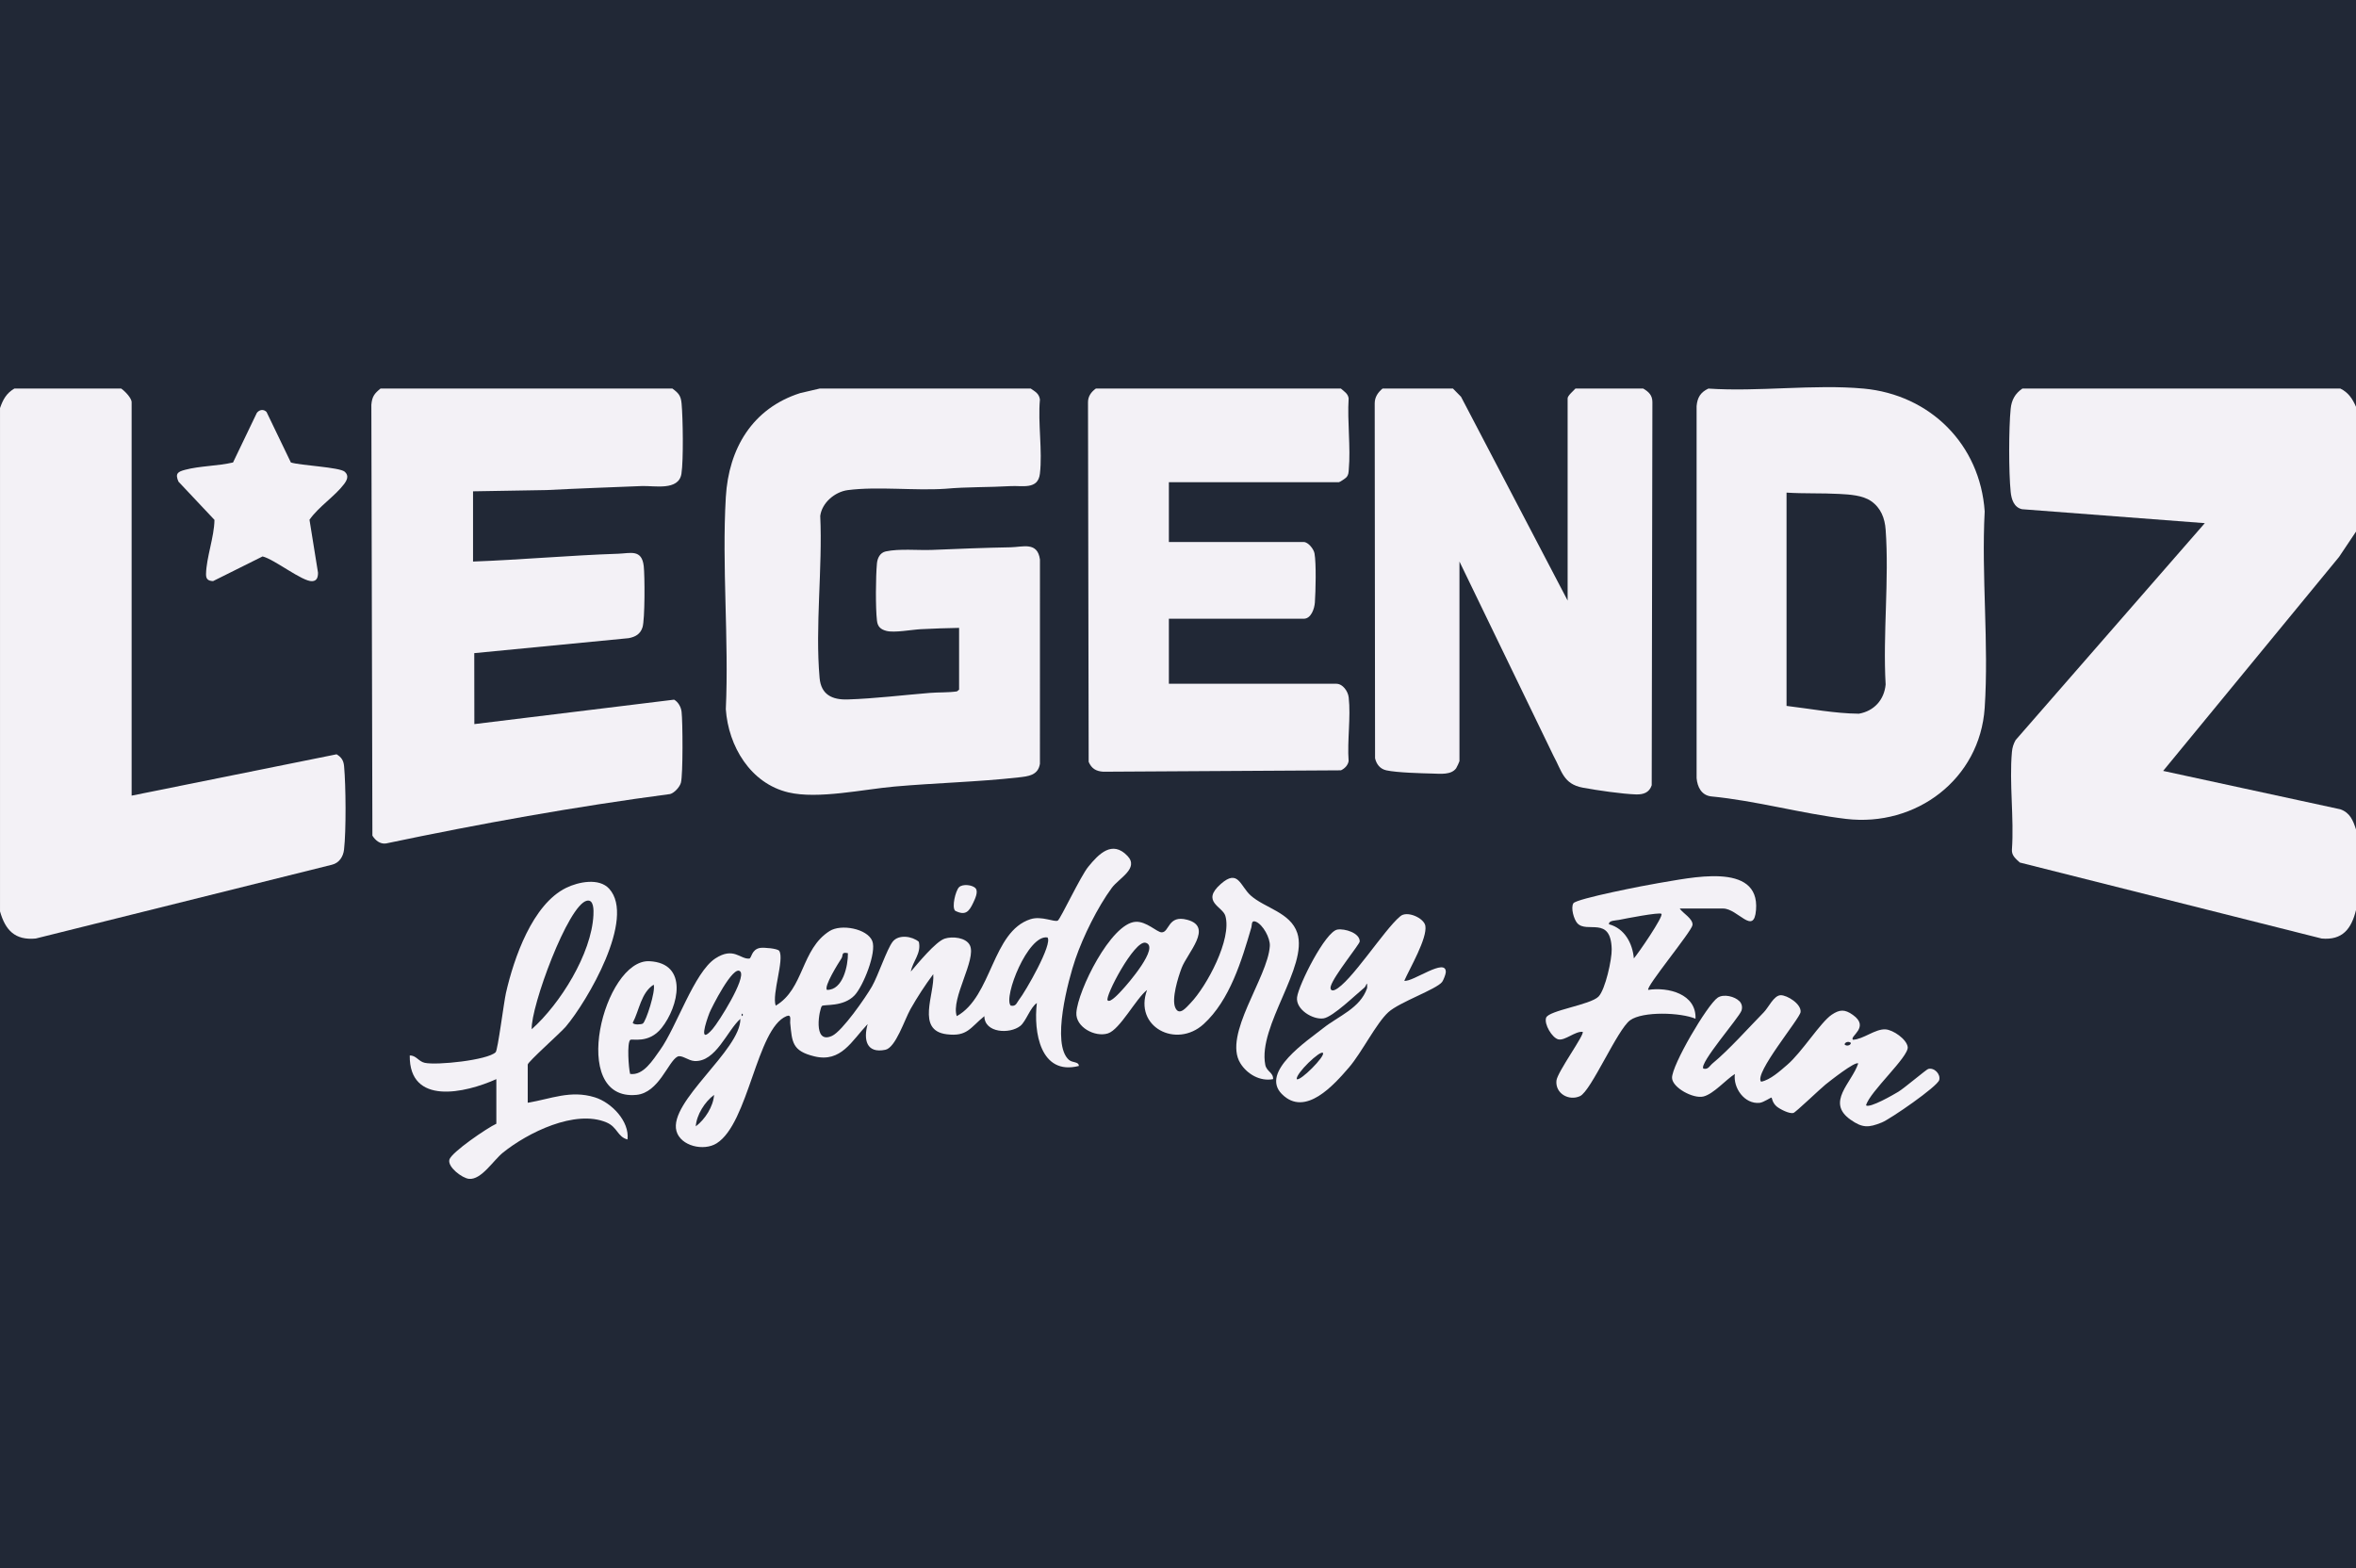 <?xml version="1.0" encoding="utf-8"?>
<svg xmlns="http://www.w3.org/2000/svg" fill="none" height="420" viewBox="0 0 631 420" width="631">
<rect x="0" y="0" width="631" height="420" fill="#808080" stroke="none"/>
<g clip-path="url(#clip0_1194_3771)">
<rect fill="#212836" height="420" width="631"/>
<path d="M286.328 283.917C287.242 284.704 288.957 284.325 288.942 285.52C278.639 288.148 276.77 276.439 277.698 268.666C275.94 269.819 274.802 273.558 273.284 274.781C270.473 277.044 263.655 276.706 263.641 272.18C259.86 275.231 259.101 277.733 253.535 277.03C245.256 275.99 250.386 266.263 249.951 260.935C247.73 263.915 245.677 267.078 243.85 270.297C242.262 273.122 239.886 280.628 237.117 281.19C232.043 282.231 231.214 278.492 232.38 274.303C228.093 278.815 225.282 284.69 218.099 282.947C212.182 281.5 212.139 279.194 211.633 273.951C211.563 273.22 212.083 271.576 210.607 272.194C202.623 275.54 200.529 300.827 191.941 306.239C188.483 308.417 182.284 306.983 181.174 302.963C179.009 295.092 198.406 281.261 198.294 272.897C194.696 276.102 191.744 284.494 186.009 284.198C184.322 284.114 182.565 282.441 181.427 283.032C178.939 284.353 176.465 292.688 170.463 293.265C152.063 295.022 161.762 256.859 173.935 257.463C184.463 257.984 181.75 269.636 177.196 275.343C173.738 279.686 169.254 278.112 168.79 278.548C167.89 279.391 168.354 286.068 168.762 287.656C172.318 288.162 174.876 283.903 176.774 281.261C181.216 275.076 185.896 260.443 191.589 256.719C196.495 253.528 198.238 256.972 200.67 256.761C201.316 256.704 201.218 254.315 203.565 253.907C204.577 253.739 208.302 254.048 208.71 254.708C210.129 257 206.672 266.263 207.754 269.369C215.4 264.871 214.501 254.245 222.19 249.381C225.282 247.427 232.226 248.735 233.603 252.01C234.868 255.046 231.171 264.182 228.88 266.6C225.858 269.777 220.742 268.961 220.137 269.453C219.533 269.945 217.481 279.953 222.864 277.451C225.591 276.186 231.86 267.148 233.533 264.225C235.206 261.301 237.511 254.245 239.099 252.221C240.688 250.196 244.356 250.773 246.085 252.263C246.816 255.369 244.441 257.464 243.949 260.233C245.748 258.152 250.583 252.192 253.043 251.405C255.095 250.745 258.75 251.11 259.762 253.204C261.589 256.986 254.617 267.401 256.248 272.18C265.736 266.923 265.665 249.522 275.997 246.204C278.963 245.249 282.477 247.104 283.32 246.57C284.023 246.134 289.406 234.692 291.459 232.176C294.256 228.747 297.868 224.952 301.973 229.267C305.135 232.598 299.695 235.213 297.784 237.799C294.003 242.915 290.095 250.829 288.029 256.859C286.117 262.439 281.465 279.714 286.314 283.917H286.328ZM280.509 251.096C275.322 250.295 268.687 267.022 270.683 269.355C272.145 269.678 272.286 268.582 272.947 267.753C274.577 265.715 282.083 252.713 280.523 251.082L280.509 251.096ZM227.095 255.313C225.184 254.891 225.9 255.903 225.366 256.704C224.593 257.871 220.587 264.253 221.487 265.138C225.746 265.251 227.151 258.658 227.095 255.313ZM198.28 260.233C196.453 258.124 190.423 270.227 190.015 271.295C189.073 273.755 186.951 280.094 190.844 275.638C192.489 273.755 199.868 262.06 198.28 260.233ZM172.164 274.162C173.007 273.67 175.664 265.405 175.073 263.747C171.658 265.925 171.236 270.62 169.465 273.951C169.732 274.598 171.742 274.415 172.149 274.176L172.164 274.162ZM198.631 271.478V272.18C199.081 271.941 199.081 271.716 198.631 271.478ZM186.346 301.698C188.82 299.857 191.041 296.371 191.252 293.265C188.778 295.106 186.557 298.592 186.346 301.698Z" fill="#F3F1F6"/>
<path d="M141.354 295.373C147.581 294.347 152.81 291.902 159.318 293.926C163.759 295.303 168.651 300.335 168.061 305.213C165.334 304.496 165.418 301.91 162.438 300.645C154.018 297.088 141.312 303.4 134.691 308.741C132.077 310.849 128.928 316.078 125.611 315.755C123.784 315.586 119.834 312.592 120.354 310.624C120.874 308.657 130.559 302.064 132.934 300.996V289.048C124.557 292.815 109.587 296.175 109.741 282.723C111.428 282.639 112.089 284.311 113.747 284.677C116.924 285.394 130.601 283.974 132.751 281.837C133.328 281.275 134.944 268.47 135.506 265.968C137.629 256.663 142.591 242.241 151.629 237.813C154.904 236.211 160.442 235.072 163.155 238.052C170.352 245.966 157.251 268.231 151.545 274.978C150.153 276.622 141.34 284.438 141.34 285.155V295.345L141.354 295.373ZM157.181 241.257C152.135 242.367 142.113 269.749 142.408 275.681C150.026 268.906 158.432 255.468 158.938 245.094C158.994 243.9 159.093 240.835 157.181 241.257Z" fill="#F3F1F6"/>
<path d="M340.951 289.048C337.465 289.722 333.993 287.684 332.208 284.803C327.457 277.198 339.587 261.835 340.093 253.387C340.22 251.237 338.252 247.68 336.383 246.893C335.075 246.345 335.357 247.708 335.146 248.425C332.587 257.168 329.397 267.907 322.355 274.317C315.045 280.965 303.575 275.062 307.216 265.166C304.25 267.429 299.963 275.793 296.716 276.805C293.258 277.887 288.029 275.104 288.282 271.239C288.662 265.321 297.517 247.357 304.11 246.907C307.033 246.71 309.859 249.718 311.124 249.733C313.232 249.733 312.754 244.982 317.955 246.359C325.067 248.243 318.025 255.186 316.465 259.291C315.509 261.821 313.724 267.556 314.778 269.917C315.832 272.279 317.758 269.805 318.84 268.694C323.17 264.21 330.015 251.518 328.174 245.291C327.443 242.817 321.581 241.51 326.965 236.773C331.66 232.64 332.124 237.321 334.991 239.879C338.772 243.239 345.618 244.391 347.445 249.901C350.411 258.883 336.861 274.795 338.871 285.196C339.222 287.052 341.077 287.249 340.965 289.076L340.951 289.048ZM296.674 267.963C297.377 268.722 299.991 265.757 300.539 265.166C301.903 263.732 310.786 253.514 306.808 252.516C303.814 251.757 295.802 267.036 296.66 267.963H296.674Z" fill="#F3F1F6"/>
<path d="M465.856 268.146C466.517 268.835 466.742 269.79 466.404 270.732C465.73 272.616 454.949 284.929 456.214 286.236C457.535 286.545 457.872 285.491 458.674 284.831C463.129 281.148 468.218 275.399 472.392 271.14C473.672 269.847 475.077 266.614 476.919 266.572C478.647 266.543 482.471 268.905 482.246 271.084C482.063 272.841 469.623 287.628 471.676 289.736C474.107 289.286 476.792 286.827 478.704 285.182C482.625 281.808 487.573 273.825 490.595 271.786C492.718 270.367 494.081 270.296 496.246 271.843C500.898 275.146 495.276 277.563 496.26 278.505C499.071 278.379 502.248 275.539 505.003 275.722C507.013 275.849 510.639 278.323 510.935 280.431C511.3 283.031 500.744 292.407 499.774 296.076C500.8 296.877 507.111 293.222 508.418 292.435C510.063 291.437 515.91 286.461 516.43 286.321C518.061 285.885 519.776 287.698 519.382 289.272C518.933 291.015 506.282 299.744 504.005 300.658C500.477 302.078 498.832 302.176 495.627 299.913C488.979 295.232 495.908 290.13 497.68 284.859C496.935 284.142 490.033 289.61 488.922 290.495C487.517 291.62 480.925 297.959 480.32 298.114C479.238 298.395 476.778 297.116 475.906 296.427C474.684 295.443 474.585 294.08 474.473 293.995C474.318 293.883 472.364 295.288 471.268 295.401C467.22 295.808 464.127 291.381 464.647 287.67C462.244 289.174 458.941 293.039 456.214 293.7C453.487 294.361 447.935 291.339 447.822 288.752C447.668 285.435 457.254 269.116 460.037 267.232C461.653 266.136 464.661 266.923 465.856 268.174V268.146ZM495.571 279.222C494.587 278.716 493.702 279.672 494.18 279.911C495.163 280.417 496.049 279.461 495.571 279.222Z" fill="#F3F1F6"/>
<path d="M449.887 243.365C450.661 244.588 453.528 246.106 453.289 247.807C453.05 249.508 440.61 264.52 441.454 265.138C446.781 264.337 454.371 266.207 454.104 272.869C450.169 271.197 440.006 270.817 436.59 273.277C433.175 275.737 426.146 292.239 423.167 293.602C420.187 294.966 416.518 292.899 416.855 289.456C417.08 287.15 424.53 277.002 423.869 276.383C421.873 276.172 419.104 278.829 417.347 278.393C415.703 277.986 413.51 274.345 414.086 272.616C414.733 270.648 425.936 269.172 428.128 266.938C429.942 265.068 431.727 256.972 431.657 254.245C431.432 245.164 424.994 250.126 422.436 247.273C421.536 246.261 420.636 243.183 421.396 241.946C422.155 240.709 441.13 237.026 444.138 236.548C452.432 235.241 471.365 230.63 470.311 243.731C469.749 250.731 465.434 243.351 461.484 243.351H449.887V243.365ZM444.968 244.771C444.42 244.279 435.213 246.064 433.596 246.401C432.795 246.57 430.799 246.5 430.926 247.568C435.128 248.664 437.251 252.713 437.588 256.705C438.685 255.51 445.642 245.375 444.968 244.771Z" fill="#F3F1F6"/>
<path d="M343.299 293.026C337.437 287.108 350.228 278.703 354.361 275.414C358.493 272.124 364.284 270.086 366.14 264.689C366.252 262.285 365.887 264.154 365.451 264.506C363.174 266.361 357.031 272.363 354.501 272.771C351.69 273.221 346.967 270.424 347.389 267.106C347.811 263.789 354.951 249.522 358.198 248.988C360.152 248.665 364.186 249.887 364.172 252.165C364.172 252.881 357.27 261.301 356.427 264.126C356.16 265.012 356.596 265.532 357.467 265.167C361.642 263.381 370.764 248.918 375.009 245.446C376.809 243.815 381.377 245.895 381.742 247.962C382.333 251.279 377.582 259.361 376.106 262.707C378.327 263.142 387.407 256.283 387.224 260.444C387.196 260.964 386.578 262.58 386.24 263.016C384.666 265.026 374.813 268.414 371.847 271.112C368.6 274.064 364.72 281.922 361.319 285.885C357.327 290.524 349.568 299.365 343.313 293.04L343.299 293.026ZM354.305 282.02C353.574 281.289 347.122 287.432 347.291 289.034C348.092 289.835 355.106 282.807 354.305 282.02Z" fill="#F3F1F6"/>
<path d="M626.812 104.079C628.969 105.122 630.075 106.857 631 108.954V142.396L626.456 149.18L579.348 206.49L626.809 216.772C629.398 217.686 630.222 219.766 631 222.171V243.767C629.768 248.786 627.391 251.899 621.793 251.386L540.975 231.035C539.928 230.086 538.731 229.161 538.846 227.584C539.446 219.145 538.103 209.746 538.846 201.426C538.954 200.229 539.254 199.273 539.834 198.233L590.509 140.127L541.558 136.393C539.394 135.908 538.717 133.754 538.514 131.765C537.98 126.481 537.984 114.765 538.514 109.478C538.752 107.125 539.708 105.405 541.652 104.075H626.809L626.812 104.079Z" fill="#F3F1F6"/>
<path d="M180.089 104.079C181.733 105.29 182.351 105.974 182.546 108.071C182.909 111.956 183.073 123.228 182.511 126.872C181.789 131.549 175.255 130.051 171.874 130.191C163.414 130.533 154.884 130.83 146.424 131.266L126.692 131.601V150.412C139.671 149.938 152.612 148.748 165.602 148.318C168.806 148.214 171.884 147.02 172.411 151.63C172.708 154.234 172.743 165.925 172.083 168.023C171.511 169.841 170.17 170.602 168.37 170.934L127.02 174.947L127.044 193.954L180.543 187.407C181.66 188.028 182.393 189.389 182.543 190.635C182.864 193.312 182.94 207.457 182.372 209.638C182.078 210.762 180.647 212.367 179.492 212.685C153.942 216.06 128.576 220.625 103.382 225.923C101.794 226.153 100.499 225.071 99.738 223.822L99.459 108.417C99.651 106.225 100.265 105.408 101.916 104.075H180.093L180.089 104.079Z" fill="#F3F1F6"/>
<path d="M32.461 104.078C33.4 104.724 35.253 106.598 35.253 107.736V213.114L90.151 202.04C91.484 202.867 92.015 203.711 92.158 205.258C92.636 210.437 92.724 222.488 92.141 227.569C91.921 229.485 90.832 231.164 88.877 231.628L9.56 251.389C4.007 251.905 1.435 249.159 0.004 244.119V109.306C0.803 107.006 1.7 105.348 3.843 104.078H32.461Z" fill="#F3F1F6"/>
<path d="M499.077 104.078C516.96 105.722 530.327 119.051 531.552 136.982C530.648 154.195 532.697 172.535 531.552 189.616C530.268 208.716 513.146 221.574 494.411 219.344C482.465 217.92 470.295 214.461 458.227 213.313C455.675 212.978 454.607 210.776 454.395 208.427V108.769C454.597 106.469 455.452 105.073 457.55 104.082C470.916 104.989 485.906 102.871 499.081 104.082L499.077 104.078ZM478.486 189.078C484.922 189.842 491.368 191.109 497.856 191.169C501.925 190.46 504.647 187.455 505.024 183.344C504.257 169.817 505.998 155.263 505.024 141.861C504.801 138.79 503.74 136.037 501.147 134.236C498.854 132.641 495.381 132.452 492.614 132.302C487.934 132.044 483.166 132.25 478.483 131.95V189.078H478.486Z" fill="#F3F1F6"/>
<path d="M276.063 104.078C277.243 104.909 278.3 105.397 278.52 107.024C277.941 113.295 279.243 120.788 278.513 126.903C277.997 131.238 273.774 130.023 270.657 130.208C264.867 130.55 258.994 130.389 253.218 130.916C245.061 131.475 235.021 130.243 227.056 131.279C223.608 131.73 220.132 134.658 219.682 138.2C220.331 152.136 218.282 167.862 219.511 181.602C219.912 186.08 222.889 187.483 227.046 187.35C234.326 187.113 241.749 186.192 249.023 185.598C251.399 185.406 253.895 185.539 256.296 185.193L256.872 184.726V168.179C253.448 168.242 250 168.354 246.58 168.532C244.137 168.661 239.544 169.551 237.39 168.986C235.89 168.591 235.063 167.879 234.878 166.274C234.469 162.773 234.539 154.499 234.867 150.921C234.996 149.504 235.684 148.039 237.226 147.7C240.866 146.904 245.934 147.452 249.731 147.292C256.732 146.998 263.625 146.719 270.671 146.594C273.927 146.538 277.868 145.002 278.527 149.871L278.52 204.587C278.021 207.708 275.386 207.938 272.751 208.235C261.967 209.442 250.516 209.711 239.603 210.678C231.192 211.421 219.092 214.122 211.156 212.248C200.993 209.85 195.077 199.862 194.393 189.964C195.245 171.3 193.311 151.71 194.393 133.154C195.151 120.139 201.513 109.383 214.297 105.296L219.535 104.078H276.074H276.063Z" fill="#F3F1F6"/>
<path d="M389.141 104.078L391.302 106.273L419.853 160.858V106.692C419.853 105.977 421.448 104.637 421.947 104.078H440.096C441.554 104.933 442.56 105.858 442.556 107.718L442.371 210.336C441.725 212.311 440.124 212.848 438.166 212.786C434.519 212.674 427.591 211.672 423.905 210.978C418.681 209.994 418.318 206.539 416.06 202.438L390.883 150.408V203.879C390.883 203.998 390.164 205.551 389.996 205.781C388.674 207.61 385.78 207.254 383.714 207.202C380.545 207.121 374.204 206.961 371.314 206.34C369.639 205.98 368.648 204.717 368.278 203.097L368.184 108.064C368.184 106.347 369.049 105.115 370.292 104.071H389.138L389.141 104.078Z" fill="#F3F1F6"/>
<path d="M359.127 104.079C359.989 104.84 361.05 105.44 361.201 106.71C360.813 112.881 361.783 119.787 361.235 125.867C361.166 126.628 361.173 127.102 360.687 127.759C360.443 128.09 358.813 129.158 358.6 129.158H313.056V145.181H349.177C350.364 145.181 351.847 147.051 352.06 148.224C352.552 150.939 352.367 158.415 352.158 161.392C352.043 163.025 351.156 165.73 349.177 165.73H313.056V183.149H357.902C359.634 183.149 361.033 185.159 361.218 186.806C361.815 192.097 360.792 198.446 361.197 203.855C361.019 204.986 360.14 205.862 359.141 206.333L295.487 206.706C293.546 206.588 292.328 205.848 291.574 204.064L291.396 107.715C291.396 106.134 292.29 104.937 293.508 104.075H359.12L359.127 104.079Z" fill="#F3F1F6"/>
<path d="M77.897 123.871C80.382 124.684 90.922 125.117 92.332 126.356C93.533 127.41 92.936 128.631 92.137 129.685C89.68 132.934 85.307 135.744 82.891 139.216L85.171 153.393C85.171 154.573 84.919 155.613 83.593 155.672C80.954 155.794 73.451 149.784 70.327 149.044L57.069 155.651C55.757 155.595 55.153 155.138 55.181 153.77C55.268 149.32 57.376 143.858 57.442 139.251L47.803 129.012C46.843 126.823 47.625 126.359 49.551 125.843C53.495 124.789 58.364 124.824 62.412 123.874L68.799 110.57C69.514 109.694 70.6 109.541 71.385 110.343L77.904 123.874L77.897 123.871Z" fill="#F3F1F6"/>
<path d="M261.301 237.952C262.076 238.867 261.119 240.821 260.659 241.802C259.552 244.15 258.593 245.355 255.815 243.952C254.851 242.978 255.919 238.598 256.848 237.652C257.776 236.706 260.47 236.975 261.301 237.952Z" fill="#F3F1F6"/>
</g>
<defs>
<clipPath id="clip0_1194_3771">
<rect fill="white" height="420" width="631"/>
</clipPath>
</defs>
</svg>